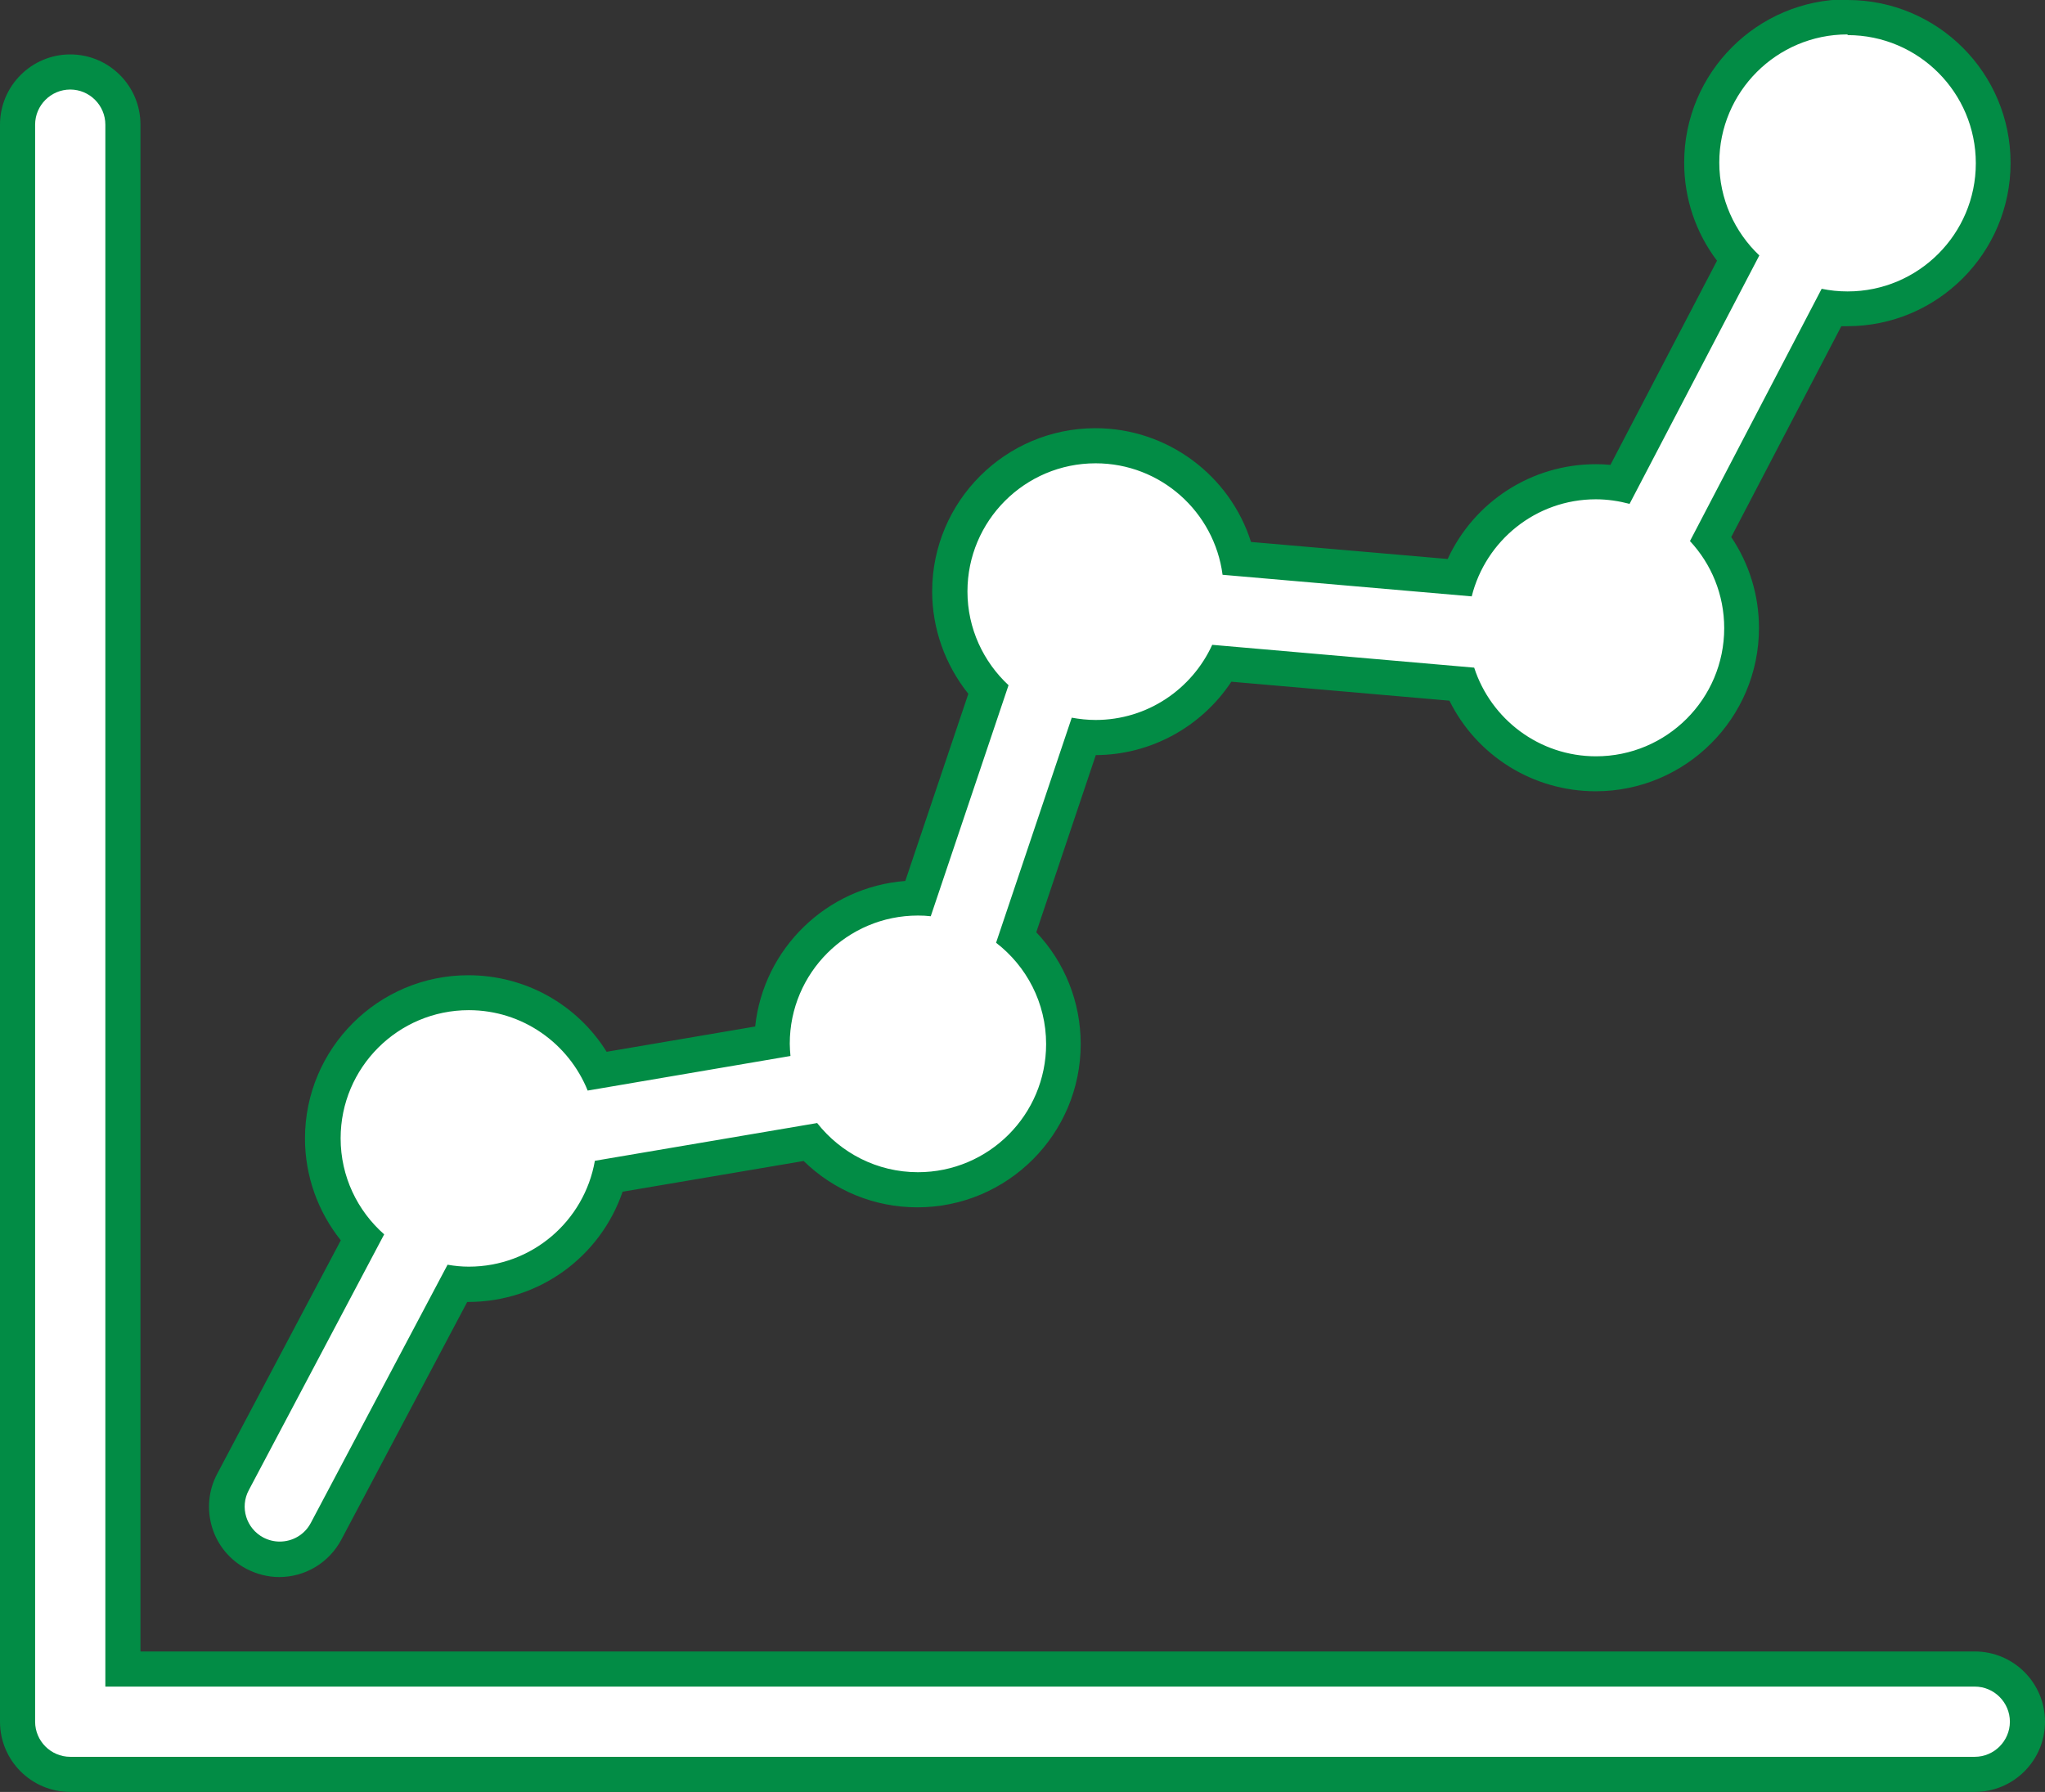 <?xml version="1.0" encoding="UTF-8"?>
<svg xmlns="http://www.w3.org/2000/svg" viewBox="0 0 116.47 102.07">
  <rect x="0" y="0" width="116.47" height="102.07" fill="#333333" stroke="none"/>
  <defs>
    <style>
      .cls-1 {
        fill: #fff;
      }

      .cls-2 {
        fill: #028c45;
      }
    </style>
  </defs>
  <g id="Layer_3" data-name="Layer 3"/>
  <g id="Layer_1" data-name="Layer 1">
    <g>
      <g>
        <path class="cls-1" d="M4,101.07c-1.65,0-3-1.35-3-3V7.1c0-1.65,1.35-3,3-3s3,1.35,3,3V95.07H112.47c1.65,0,3,1.35,3,3s-1.35,3-3,3H4Z"/>
        <path class="cls-2" d="M4,5.1c1.1,0,2,.9,2,2V96.07H112.47c1.1,0,2,.9,2,2s-.9,2-2,2H4c-1.1,0-2-.9-2-2V7.1c0-1.1,.9-2,2-2m0-2C1.79,3.1,0,4.9,0,7.1V98.07c0,2.21,1.79,4,4,4H112.47c2.21,0,4-1.79,4-4s-1.79-4-4-4H8V7.1c0-2.21-1.79-4-4-4h0Z"/>
      </g>
      <g>
        <path class="cls-1" d="M15.93,88.84c-.48,0-.97-.12-1.4-.35-.71-.38-1.23-1-1.46-1.77-.24-.77-.16-1.58,.22-2.29l7.36-13.9c-1.43-1.53-2.24-3.55-2.24-5.66,0-4.58,3.72-8.3,8.3-8.3,3.13,0,5.94,1.73,7.36,4.46l9.93-1.69c.07-4.51,3.77-8.17,8.3-8.17h.03l3.99-11.85c-1.4-1.53-2.19-3.53-2.19-5.61,0-4.58,3.72-8.3,8.3-8.3,3.88,0,7.22,2.71,8.08,6.42l12.63,1.1c1.18-3.25,4.27-5.46,7.79-5.46,.46,0,.92,.04,1.39,.12l6.7-12.83c-1.33-1.51-2.06-3.43-2.06-5.47,0-4.58,3.72-8.3,8.3-8.3s8.3,3.72,8.3,8.3-3.72,8.3-8.3,8.3c-.31,0-.62-.02-.92-.05l-6.86,13.14c1.14,1.46,1.75,3.24,1.75,5.09,0,4.58-3.72,8.3-8.3,8.3-3.38,0-6.38-2.02-7.66-5.1l-13.61-1.18c-1.46,2.59-4.22,4.23-7.23,4.23-.22,0-.45,0-.67-.03l-3.83,11.39c1.71,1.57,2.68,3.76,2.68,6.1,0,4.58-3.72,8.3-8.3,8.3-2.36,0-4.56-.98-6.13-2.71l-11.44,1.95c-.96,3.61-4.22,6.16-8.01,6.16-.21,0-.43,0-.65-.03l-7.47,14.1c-.52,.99-1.54,1.6-2.65,1.6Z"/>
        <path class="cls-2" d="M105.23,2c4.03,0,7.3,3.27,7.3,7.3s-3.27,7.3-7.3,7.3c-.51,0-1-.05-1.48-.15l-7.5,14.37c1.21,1.3,1.95,3.04,1.95,4.96,0,4.03-3.27,7.3-7.3,7.3-3.24,0-5.99-2.12-6.94-5.05l-14.92-1.3c-1.15,2.52-3.69,4.28-6.64,4.28-.46,0-.92-.05-1.36-.13l-4.31,12.82c1.73,1.33,2.85,3.42,2.85,5.77,0,4.03-3.27,7.3-7.3,7.3-2.33,0-4.4-1.1-5.74-2.8l-12.66,2.15c-.6,3.43-3.58,6.03-7.18,6.03-.41,0-.81-.04-1.21-.11l-7.79,14.71c-.36,.68-1.05,1.06-1.77,1.06-.32,0-.64-.08-.93-.23-.98-.52-1.35-1.73-.83-2.7l7.71-14.57c-1.52-1.34-2.48-3.29-2.48-5.47,0-4.03,3.27-7.3,7.3-7.3,3.07,0,5.69,1.9,6.77,4.58l11.55-1.97c-.02-.23-.04-.47-.04-.7,0-4.03,3.27-7.3,7.3-7.3,.25,0,.49,.01,.73,.04l4.43-13.16c-1.43-1.33-2.34-3.23-2.34-5.34,0-4.03,3.27-7.3,7.3-7.3,3.71,0,6.76,2.77,7.23,6.35l14.19,1.23c.79-3.17,3.65-5.53,7.07-5.53,.67,0,1.31,.1,1.92,.26l7.39-14.15c-1.4-1.33-2.28-3.21-2.28-5.29,0-4.03,3.27-7.3,7.3-7.3m0-2c-5.13,0-9.3,4.17-9.3,9.3,0,2.05,.66,3.99,1.87,5.59l-6.07,11.63c-.28-.03-.55-.04-.83-.04-3.68,0-6.94,2.15-8.44,5.4l-11.2-.97c-1.2-3.79-4.76-6.48-8.86-6.48-5.13,0-9.3,4.17-9.3,9.3,0,2.12,.74,4.18,2.06,5.83l-3.59,10.66c-4.47,.34-8.08,3.85-8.55,8.29l-8.46,1.44c-1.68-2.69-4.62-4.36-7.88-4.36-5.13,0-9.3,4.17-9.3,9.3,0,2.12,.73,4.16,2.04,5.8l-7.04,13.3c-.5,.94-.6,2.03-.29,3.05,.31,1.02,1.01,1.86,1.95,2.36,.58,.3,1.22,.47,1.87,.47,1.49,0,2.84-.82,3.54-2.13l7.17-13.54h.06c4.03,0,7.52-2.57,8.79-6.28l10.31-1.75c1.73,1.69,4.03,2.64,6.48,2.64,5.13,0,9.3-4.17,9.3-9.3,0-2.4-.91-4.66-2.53-6.37l3.39-10.09c3.13-.01,6.02-1.61,7.72-4.18l12.42,1.08c1.55,3.13,4.75,5.16,8.33,5.16,5.13,0,9.3-4.17,9.3-9.3,0-1.86-.55-3.65-1.58-5.18l6.27-12.01c.11,0,.23,0,.34,0,5.13,0,9.3-4.17,9.3-9.3S110.35,0,105.23,0h0Z"/>
      </g>
    </g>
  </g>
</svg>